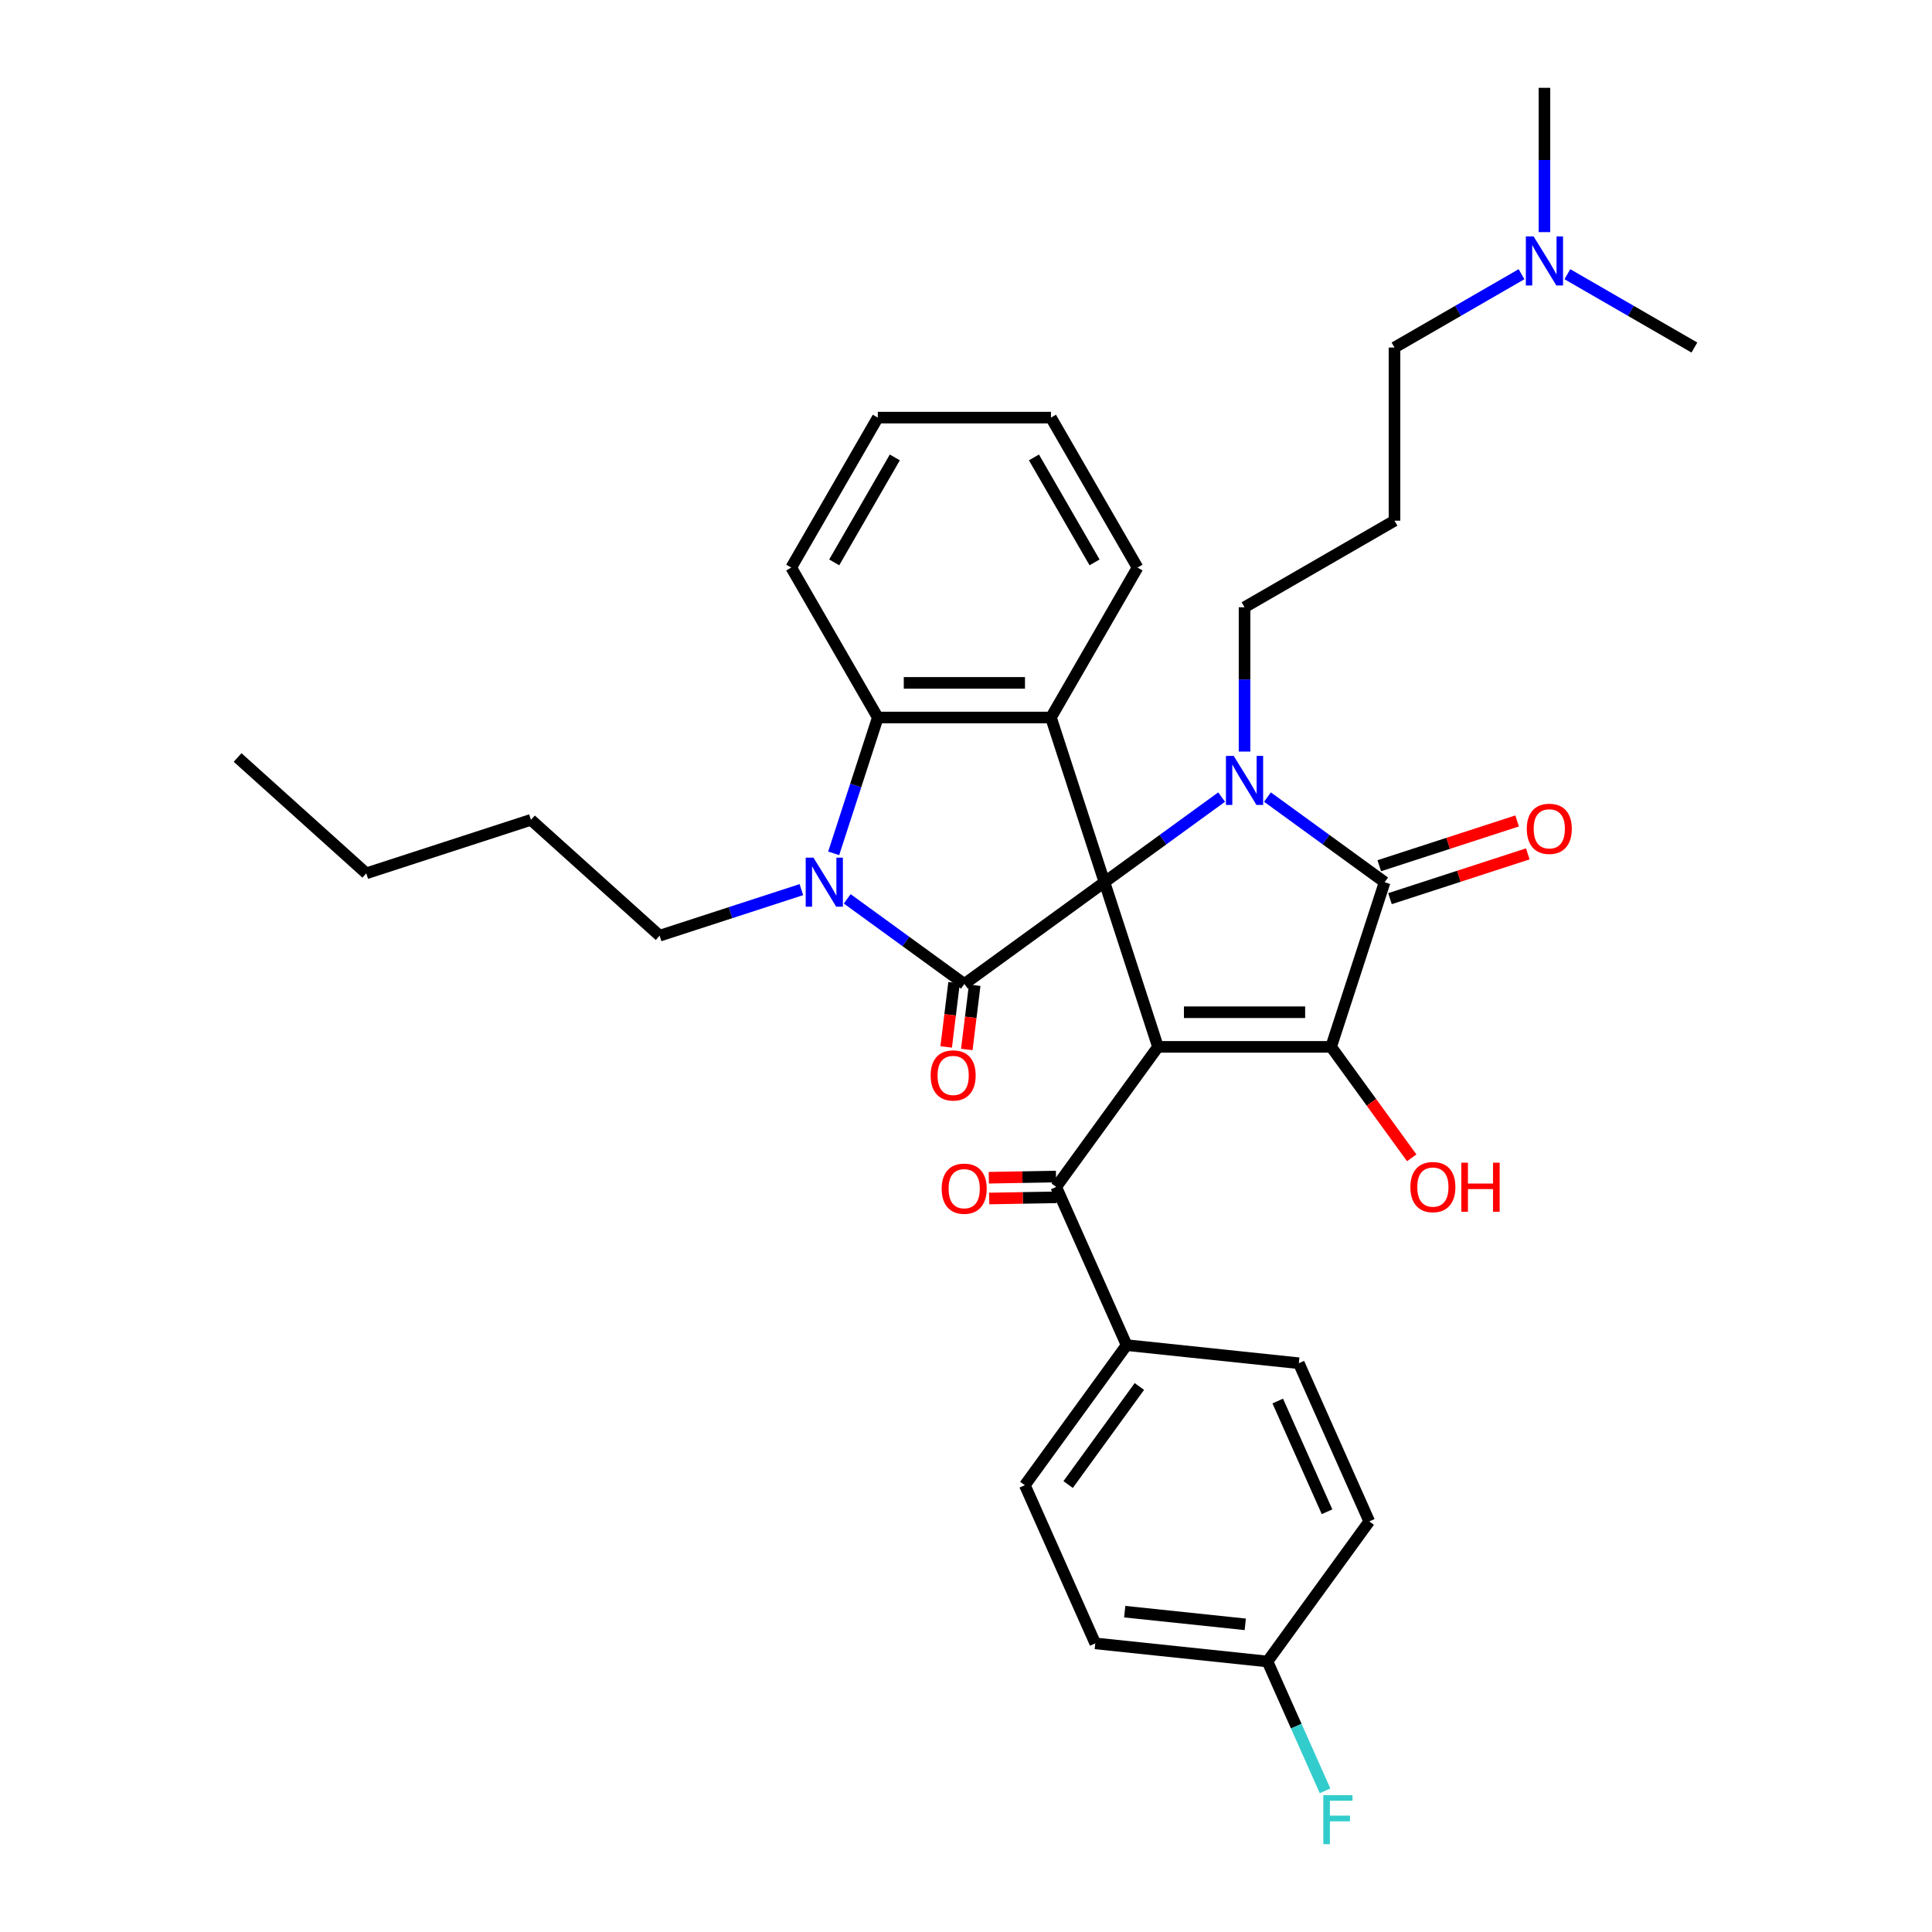 <?xml version='1.0' encoding='iso-8859-1'?>
<svg version='1.1' baseProfile='full'
              xmlns='http://www.w3.org/2000/svg'
                      xmlns:rdkit='http://www.rdkit.org/xml'
                      xmlns:xlink='http://www.w3.org/1999/xlink'
                  xml:space='preserve'
width='1000px' height='1000px' viewBox='0 0 1000 1000'>
<!-- END OF HEADER -->
<rect style='opacity:1.0;fill:#FFFFFF;stroke:none' width='1000' height='1000' x='0' y='0'> </rect>
<path class='bond-0' d='M 571.668,456.62 L 599.363,541.855' style='fill:none;fill-rule:evenodd;stroke:#000000;stroke-width:6px;stroke-linecap:butt;stroke-linejoin:miter;stroke-opacity:1' />
<path class='bond-1' d='M 571.668,456.62 L 601.988,434.591' style='fill:none;fill-rule:evenodd;stroke:#000000;stroke-width:6px;stroke-linecap:butt;stroke-linejoin:miter;stroke-opacity:1' />
<path class='bond-1' d='M 601.988,434.591 L 632.308,412.563' style='fill:none;fill-rule:evenodd;stroke:#0000FF;stroke-width:6px;stroke-linecap:butt;stroke-linejoin:miter;stroke-opacity:1' />
<path class='bond-2' d='M 571.668,456.62 L 499.162,509.298' style='fill:none;fill-rule:evenodd;stroke:#000000;stroke-width:6px;stroke-linecap:butt;stroke-linejoin:miter;stroke-opacity:1' />
<path class='bond-6' d='M 571.668,456.62 L 543.973,371.385' style='fill:none;fill-rule:evenodd;stroke:#000000;stroke-width:6px;stroke-linecap:butt;stroke-linejoin:miter;stroke-opacity:1' />
<path class='bond-3' d='M 599.363,541.855 L 688.984,541.855' style='fill:none;fill-rule:evenodd;stroke:#000000;stroke-width:6px;stroke-linecap:butt;stroke-linejoin:miter;stroke-opacity:1' />
<path class='bond-3' d='M 612.806,523.931 L 675.541,523.931' style='fill:none;fill-rule:evenodd;stroke:#000000;stroke-width:6px;stroke-linecap:butt;stroke-linejoin:miter;stroke-opacity:1' />
<path class='bond-8' d='M 599.363,541.855 L 546.684,614.361' style='fill:none;fill-rule:evenodd;stroke:#000000;stroke-width:6px;stroke-linecap:butt;stroke-linejoin:miter;stroke-opacity:1' />
<path class='bond-4' d='M 656.039,412.563 L 686.359,434.591' style='fill:none;fill-rule:evenodd;stroke:#0000FF;stroke-width:6px;stroke-linecap:butt;stroke-linejoin:miter;stroke-opacity:1' />
<path class='bond-4' d='M 686.359,434.591 L 716.679,456.62' style='fill:none;fill-rule:evenodd;stroke:#000000;stroke-width:6px;stroke-linecap:butt;stroke-linejoin:miter;stroke-opacity:1' />
<path class='bond-14' d='M 644.174,389.011 L 644.174,351.665' style='fill:none;fill-rule:evenodd;stroke:#0000FF;stroke-width:6px;stroke-linecap:butt;stroke-linejoin:miter;stroke-opacity:1' />
<path class='bond-14' d='M 644.174,351.665 L 644.174,314.32' style='fill:none;fill-rule:evenodd;stroke:#000000;stroke-width:6px;stroke-linecap:butt;stroke-linejoin:miter;stroke-opacity:1' />
<path class='bond-5' d='M 499.162,509.298 L 468.843,487.27' style='fill:none;fill-rule:evenodd;stroke:#000000;stroke-width:6px;stroke-linecap:butt;stroke-linejoin:miter;stroke-opacity:1' />
<path class='bond-5' d='M 468.843,487.27 L 438.523,465.241' style='fill:none;fill-rule:evenodd;stroke:#0000FF;stroke-width:6px;stroke-linecap:butt;stroke-linejoin:miter;stroke-opacity:1' />
<path class='bond-9' d='M 493.825,508.643 L 491.784,525.267' style='fill:none;fill-rule:evenodd;stroke:#000000;stroke-width:6px;stroke-linecap:butt;stroke-linejoin:miter;stroke-opacity:1' />
<path class='bond-9' d='M 491.784,525.267 L 489.742,541.892' style='fill:none;fill-rule:evenodd;stroke:#FF0000;stroke-width:6px;stroke-linecap:butt;stroke-linejoin:miter;stroke-opacity:1' />
<path class='bond-9' d='M 504.5,509.954 L 502.458,526.578' style='fill:none;fill-rule:evenodd;stroke:#000000;stroke-width:6px;stroke-linecap:butt;stroke-linejoin:miter;stroke-opacity:1' />
<path class='bond-9' d='M 502.458,526.578 L 500.416,543.203' style='fill:none;fill-rule:evenodd;stroke:#FF0000;stroke-width:6px;stroke-linecap:butt;stroke-linejoin:miter;stroke-opacity:1' />
<path class='bond-13' d='M 688.984,541.855 L 709.847,570.571' style='fill:none;fill-rule:evenodd;stroke:#000000;stroke-width:6px;stroke-linecap:butt;stroke-linejoin:miter;stroke-opacity:1' />
<path class='bond-13' d='M 709.847,570.571 L 730.711,599.286' style='fill:none;fill-rule:evenodd;stroke:#FF0000;stroke-width:6px;stroke-linecap:butt;stroke-linejoin:miter;stroke-opacity:1' />
<path class='bond-35' d='M 688.984,541.855 L 716.679,456.62' style='fill:none;fill-rule:evenodd;stroke:#000000;stroke-width:6px;stroke-linecap:butt;stroke-linejoin:miter;stroke-opacity:1' />
<path class='bond-10' d='M 719.449,465.143 L 755.12,453.553' style='fill:none;fill-rule:evenodd;stroke:#000000;stroke-width:6px;stroke-linecap:butt;stroke-linejoin:miter;stroke-opacity:1' />
<path class='bond-10' d='M 755.12,453.553 L 790.792,441.962' style='fill:none;fill-rule:evenodd;stroke:#FF0000;stroke-width:6px;stroke-linecap:butt;stroke-linejoin:miter;stroke-opacity:1' />
<path class='bond-10' d='M 713.91,448.096 L 749.582,436.506' style='fill:none;fill-rule:evenodd;stroke:#000000;stroke-width:6px;stroke-linecap:butt;stroke-linejoin:miter;stroke-opacity:1' />
<path class='bond-10' d='M 749.582,436.506 L 785.254,424.915' style='fill:none;fill-rule:evenodd;stroke:#FF0000;stroke-width:6px;stroke-linecap:butt;stroke-linejoin:miter;stroke-opacity:1' />
<path class='bond-17' d='M 414.791,460.475 L 378.106,472.395' style='fill:none;fill-rule:evenodd;stroke:#0000FF;stroke-width:6px;stroke-linecap:butt;stroke-linejoin:miter;stroke-opacity:1' />
<path class='bond-17' d='M 378.106,472.395 L 341.422,484.315' style='fill:none;fill-rule:evenodd;stroke:#000000;stroke-width:6px;stroke-linecap:butt;stroke-linejoin:miter;stroke-opacity:1' />
<path class='bond-34' d='M 431.508,441.689 L 442.93,406.537' style='fill:none;fill-rule:evenodd;stroke:#0000FF;stroke-width:6px;stroke-linecap:butt;stroke-linejoin:miter;stroke-opacity:1' />
<path class='bond-34' d='M 442.93,406.537 L 454.352,371.385' style='fill:none;fill-rule:evenodd;stroke:#000000;stroke-width:6px;stroke-linecap:butt;stroke-linejoin:miter;stroke-opacity:1' />
<path class='bond-7' d='M 543.973,371.385 L 454.352,371.385' style='fill:none;fill-rule:evenodd;stroke:#000000;stroke-width:6px;stroke-linecap:butt;stroke-linejoin:miter;stroke-opacity:1' />
<path class='bond-7' d='M 530.53,353.46 L 467.795,353.46' style='fill:none;fill-rule:evenodd;stroke:#000000;stroke-width:6px;stroke-linecap:butt;stroke-linejoin:miter;stroke-opacity:1' />
<path class='bond-19' d='M 543.973,371.385 L 588.784,293.77' style='fill:none;fill-rule:evenodd;stroke:#000000;stroke-width:6px;stroke-linecap:butt;stroke-linejoin:miter;stroke-opacity:1' />
<path class='bond-25' d='M 454.352,371.385 L 409.541,293.77' style='fill:none;fill-rule:evenodd;stroke:#000000;stroke-width:6px;stroke-linecap:butt;stroke-linejoin:miter;stroke-opacity:1' />
<path class='bond-11' d='M 546.684,614.361 L 583.137,696.234' style='fill:none;fill-rule:evenodd;stroke:#000000;stroke-width:6px;stroke-linecap:butt;stroke-linejoin:miter;stroke-opacity:1' />
<path class='bond-12' d='M 546.59,608.984 L 529.2,609.288' style='fill:none;fill-rule:evenodd;stroke:#000000;stroke-width:6px;stroke-linecap:butt;stroke-linejoin:miter;stroke-opacity:1' />
<path class='bond-12' d='M 529.2,609.288 L 511.81,609.592' style='fill:none;fill-rule:evenodd;stroke:#FF0000;stroke-width:6px;stroke-linecap:butt;stroke-linejoin:miter;stroke-opacity:1' />
<path class='bond-12' d='M 546.778,619.737 L 529.388,620.041' style='fill:none;fill-rule:evenodd;stroke:#000000;stroke-width:6px;stroke-linecap:butt;stroke-linejoin:miter;stroke-opacity:1' />
<path class='bond-12' d='M 529.388,620.041 L 511.998,620.345' style='fill:none;fill-rule:evenodd;stroke:#FF0000;stroke-width:6px;stroke-linecap:butt;stroke-linejoin:miter;stroke-opacity:1' />
<path class='bond-15' d='M 583.137,696.234 L 530.458,768.74' style='fill:none;fill-rule:evenodd;stroke:#000000;stroke-width:6px;stroke-linecap:butt;stroke-linejoin:miter;stroke-opacity:1' />
<path class='bond-15' d='M 589.736,717.646 L 552.861,768.4' style='fill:none;fill-rule:evenodd;stroke:#000000;stroke-width:6px;stroke-linecap:butt;stroke-linejoin:miter;stroke-opacity:1' />
<path class='bond-16' d='M 583.137,696.234 L 672.268,705.602' style='fill:none;fill-rule:evenodd;stroke:#000000;stroke-width:6px;stroke-linecap:butt;stroke-linejoin:miter;stroke-opacity:1' />
<path class='bond-18' d='M 644.174,314.32 L 721.788,269.509' style='fill:none;fill-rule:evenodd;stroke:#000000;stroke-width:6px;stroke-linecap:butt;stroke-linejoin:miter;stroke-opacity:1' />
<path class='bond-23' d='M 530.458,768.74 L 566.911,850.613' style='fill:none;fill-rule:evenodd;stroke:#000000;stroke-width:6px;stroke-linecap:butt;stroke-linejoin:miter;stroke-opacity:1' />
<path class='bond-22' d='M 672.268,705.602 L 708.72,787.476' style='fill:none;fill-rule:evenodd;stroke:#000000;stroke-width:6px;stroke-linecap:butt;stroke-linejoin:miter;stroke-opacity:1' />
<path class='bond-22' d='M 661.361,725.174 L 686.877,782.485' style='fill:none;fill-rule:evenodd;stroke:#000000;stroke-width:6px;stroke-linecap:butt;stroke-linejoin:miter;stroke-opacity:1' />
<path class='bond-29' d='M 341.422,484.315 L 274.82,424.346' style='fill:none;fill-rule:evenodd;stroke:#000000;stroke-width:6px;stroke-linecap:butt;stroke-linejoin:miter;stroke-opacity:1' />
<path class='bond-26' d='M 721.788,269.509 L 721.788,179.887' style='fill:none;fill-rule:evenodd;stroke:#000000;stroke-width:6px;stroke-linecap:butt;stroke-linejoin:miter;stroke-opacity:1' />
<path class='bond-30' d='M 588.784,293.77 L 543.973,216.155' style='fill:none;fill-rule:evenodd;stroke:#000000;stroke-width:6px;stroke-linecap:butt;stroke-linejoin:miter;stroke-opacity:1' />
<path class='bond-30' d='M 566.54,291.09 L 535.172,236.76' style='fill:none;fill-rule:evenodd;stroke:#000000;stroke-width:6px;stroke-linecap:butt;stroke-linejoin:miter;stroke-opacity:1' />
<path class='bond-20' d='M 656.042,859.981 L 708.72,787.476' style='fill:none;fill-rule:evenodd;stroke:#000000;stroke-width:6px;stroke-linecap:butt;stroke-linejoin:miter;stroke-opacity:1' />
<path class='bond-24' d='M 656.042,859.981 L 670.944,893.453' style='fill:none;fill-rule:evenodd;stroke:#000000;stroke-width:6px;stroke-linecap:butt;stroke-linejoin:miter;stroke-opacity:1' />
<path class='bond-24' d='M 670.944,893.453 L 685.846,926.924' style='fill:none;fill-rule:evenodd;stroke:#33CCCC;stroke-width:6px;stroke-linecap:butt;stroke-linejoin:miter;stroke-opacity:1' />
<path class='bond-37' d='M 656.042,859.981 L 566.911,850.613' style='fill:none;fill-rule:evenodd;stroke:#000000;stroke-width:6px;stroke-linecap:butt;stroke-linejoin:miter;stroke-opacity:1' />
<path class='bond-37' d='M 644.546,840.75 L 582.154,834.192' style='fill:none;fill-rule:evenodd;stroke:#000000;stroke-width:6px;stroke-linecap:butt;stroke-linejoin:miter;stroke-opacity:1' />
<path class='bond-21' d='M 787.537,141.927 L 754.663,160.907' style='fill:none;fill-rule:evenodd;stroke:#0000FF;stroke-width:6px;stroke-linecap:butt;stroke-linejoin:miter;stroke-opacity:1' />
<path class='bond-21' d='M 754.663,160.907 L 721.788,179.887' style='fill:none;fill-rule:evenodd;stroke:#000000;stroke-width:6px;stroke-linecap:butt;stroke-linejoin:miter;stroke-opacity:1' />
<path class='bond-27' d='M 799.403,120.145 L 799.403,82.8' style='fill:none;fill-rule:evenodd;stroke:#0000FF;stroke-width:6px;stroke-linecap:butt;stroke-linejoin:miter;stroke-opacity:1' />
<path class='bond-27' d='M 799.403,82.8 L 799.403,45.455' style='fill:none;fill-rule:evenodd;stroke:#000000;stroke-width:6px;stroke-linecap:butt;stroke-linejoin:miter;stroke-opacity:1' />
<path class='bond-28' d='M 811.269,141.927 L 844.143,160.907' style='fill:none;fill-rule:evenodd;stroke:#0000FF;stroke-width:6px;stroke-linecap:butt;stroke-linejoin:miter;stroke-opacity:1' />
<path class='bond-28' d='M 844.143,160.907 L 877.018,179.887' style='fill:none;fill-rule:evenodd;stroke:#000000;stroke-width:6px;stroke-linecap:butt;stroke-linejoin:miter;stroke-opacity:1' />
<path class='bond-36' d='M 409.541,293.77 L 454.352,216.155' style='fill:none;fill-rule:evenodd;stroke:#000000;stroke-width:6px;stroke-linecap:butt;stroke-linejoin:miter;stroke-opacity:1' />
<path class='bond-36' d='M 431.785,291.09 L 463.153,236.76' style='fill:none;fill-rule:evenodd;stroke:#000000;stroke-width:6px;stroke-linecap:butt;stroke-linejoin:miter;stroke-opacity:1' />
<path class='bond-31' d='M 274.82,424.346 L 189.584,452.041' style='fill:none;fill-rule:evenodd;stroke:#000000;stroke-width:6px;stroke-linecap:butt;stroke-linejoin:miter;stroke-opacity:1' />
<path class='bond-32' d='M 543.973,216.155 L 454.352,216.155' style='fill:none;fill-rule:evenodd;stroke:#000000;stroke-width:6px;stroke-linecap:butt;stroke-linejoin:miter;stroke-opacity:1' />
<path class='bond-33' d='M 189.584,452.041 L 122.982,392.072' style='fill:none;fill-rule:evenodd;stroke:#000000;stroke-width:6px;stroke-linecap:butt;stroke-linejoin:miter;stroke-opacity:1' />
<path  class='atom-2' d='M 638.563 391.251
L 646.88 404.694
Q 647.705 406.021, 649.031 408.423
Q 650.357 410.825, 650.429 410.968
L 650.429 391.251
L 653.799 391.251
L 653.799 416.632
L 650.322 416.632
L 641.395 401.934
Q 640.356 400.213, 639.244 398.242
Q 638.169 396.27, 637.846 395.661
L 637.846 416.632
L 634.548 416.632
L 634.548 391.251
L 638.563 391.251
' fill='#0000FF'/>
<path  class='atom-6' d='M 421.047 443.929
L 429.364 457.373
Q 430.188 458.699, 431.514 461.101
Q 432.841 463.503, 432.913 463.646
L 432.913 443.929
L 436.282 443.929
L 436.282 469.31
L 432.805 469.31
L 423.879 454.612
Q 422.839 452.892, 421.728 450.92
Q 420.652 448.948, 420.33 448.339
L 420.33 469.31
L 417.032 469.31
L 417.032 443.929
L 421.047 443.929
' fill='#0000FF'/>
<path  class='atom-10' d='M 481.706 556.643
Q 481.706 550.549, 484.717 547.144
Q 487.728 543.738, 493.357 543.738
Q 498.985 543.738, 501.996 547.144
Q 505.008 550.549, 505.008 556.643
Q 505.008 562.809, 501.96 566.323
Q 498.913 569.8, 493.357 569.8
Q 487.764 569.8, 484.717 566.323
Q 481.706 562.845, 481.706 556.643
M 493.357 566.932
Q 497.228 566.932, 499.308 564.351
Q 501.423 561.734, 501.423 556.643
Q 501.423 551.661, 499.308 549.151
Q 497.228 546.606, 493.357 546.606
Q 489.485 546.606, 487.37 549.115
Q 485.291 551.625, 485.291 556.643
Q 485.291 561.77, 487.37 564.351
Q 489.485 566.932, 493.357 566.932
' fill='#FF0000'/>
<path  class='atom-11' d='M 790.264 428.997
Q 790.264 422.903, 793.275 419.497
Q 796.286 416.091, 801.914 416.091
Q 807.543 416.091, 810.554 419.497
Q 813.565 422.903, 813.565 428.997
Q 813.565 435.163, 810.518 438.676
Q 807.471 442.153, 801.914 442.153
Q 796.322 442.153, 793.275 438.676
Q 790.264 435.199, 790.264 428.997
M 801.914 439.286
Q 805.786 439.286, 807.865 436.704
Q 809.98 434.087, 809.98 428.997
Q 809.98 424.014, 807.865 421.505
Q 805.786 418.959, 801.914 418.959
Q 798.043 418.959, 795.928 421.469
Q 793.848 423.978, 793.848 428.997
Q 793.848 434.123, 795.928 436.704
Q 798.043 439.286, 801.914 439.286
' fill='#FF0000'/>
<path  class='atom-13' d='M 487.412 615.265
Q 487.412 609.171, 490.423 605.765
Q 493.435 602.359, 499.063 602.359
Q 504.691 602.359, 507.702 605.765
Q 510.714 609.171, 510.714 615.265
Q 510.714 621.431, 507.667 624.944
Q 504.619 628.422, 499.063 628.422
Q 493.47 628.422, 490.423 624.944
Q 487.412 621.467, 487.412 615.265
M 499.063 625.554
Q 502.935 625.554, 505.014 622.972
Q 507.129 620.356, 507.129 615.265
Q 507.129 610.282, 505.014 607.773
Q 502.935 605.227, 499.063 605.227
Q 495.191 605.227, 493.076 607.737
Q 490.997 610.246, 490.997 615.265
Q 490.997 620.391, 493.076 622.972
Q 495.191 625.554, 499.063 625.554
' fill='#FF0000'/>
<path  class='atom-14' d='M 730.012 614.433
Q 730.012 608.338, 733.023 604.933
Q 736.034 601.527, 741.663 601.527
Q 747.291 601.527, 750.302 604.933
Q 753.314 608.338, 753.314 614.433
Q 753.314 620.598, 750.266 624.112
Q 747.219 627.589, 741.663 627.589
Q 736.07 627.589, 733.023 624.112
Q 730.012 620.634, 730.012 614.433
M 741.663 624.721
Q 745.534 624.721, 747.614 622.14
Q 749.729 619.523, 749.729 614.433
Q 749.729 609.45, 747.614 606.94
Q 745.534 604.395, 741.663 604.395
Q 737.791 604.395, 735.676 606.904
Q 733.597 609.414, 733.597 614.433
Q 733.597 619.559, 735.676 622.14
Q 737.791 624.721, 741.663 624.721
' fill='#FF0000'/>
<path  class='atom-14' d='M 756.361 601.814
L 759.802 601.814
L 759.802 612.604
L 772.779 612.604
L 772.779 601.814
L 776.221 601.814
L 776.221 627.195
L 772.779 627.195
L 772.779 615.472
L 759.802 615.472
L 759.802 627.195
L 756.361 627.195
L 756.361 601.814
' fill='#FF0000'/>
<path  class='atom-22' d='M 793.793 122.386
L 802.11 135.829
Q 802.934 137.156, 804.26 139.557
Q 805.587 141.959, 805.659 142.103
L 805.659 122.386
L 809.028 122.386
L 809.028 147.767
L 805.551 147.767
L 796.625 133.069
Q 795.585 131.348, 794.474 129.376
Q 793.398 127.405, 793.076 126.795
L 793.076 147.767
L 789.778 147.767
L 789.778 122.386
L 793.793 122.386
' fill='#0000FF'/>
<path  class='atom-25' d='M 684.948 929.165
L 700.04 929.165
L 700.04 932.068
L 688.354 932.068
L 688.354 939.776
L 698.75 939.776
L 698.75 942.715
L 688.354 942.715
L 688.354 954.545
L 684.948 954.545
L 684.948 929.165
' fill='#33CCCC'/>
</svg>
